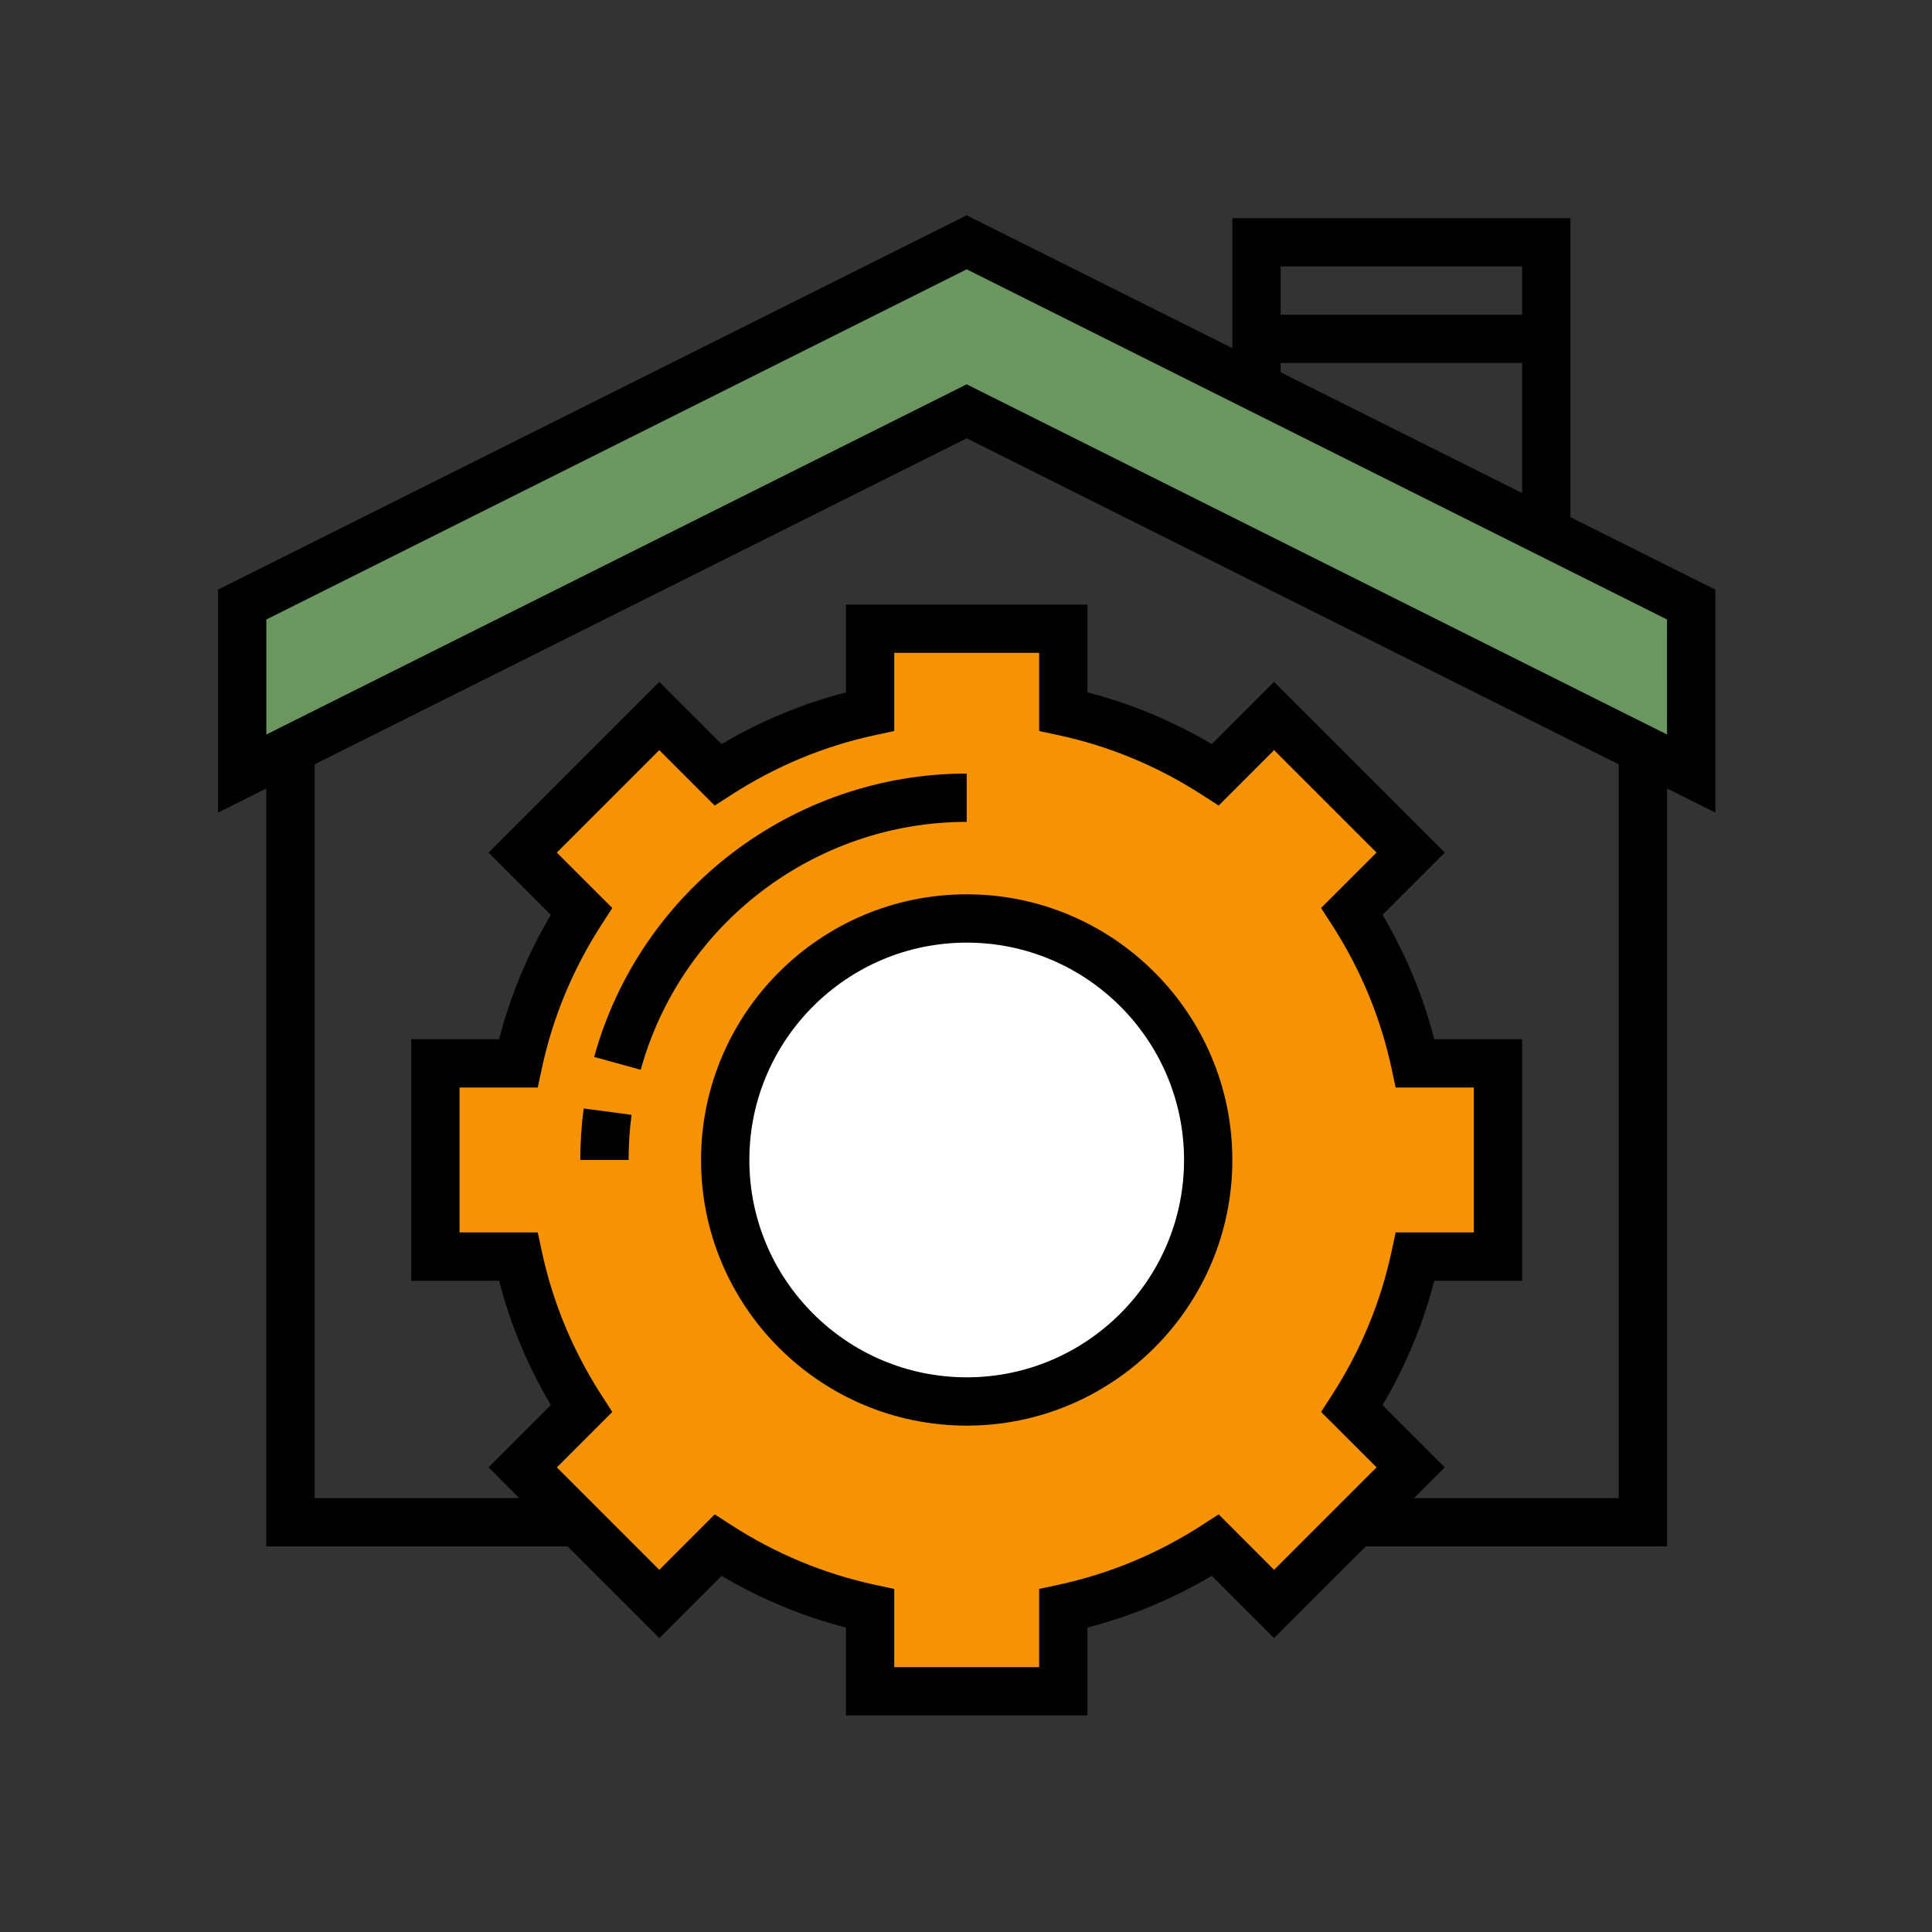 <svg width="100" height="100" viewBox="0 0 100 100" fill="none" xmlns="http://www.w3.org/2000/svg">
<rect x="0" y="0" width="100" height="100" fill="#333333" stroke="none"/>
<path d="M44.318 36.364V32.955H54.545V36.364L62.5 39.773L65.909 36.364L72.727 44.318L70.454 47.727L73.864 54.545H77.273V64.773H72.727L70.454 72.727L72.727 76.136L65.909 82.955L62.5 79.546L55.682 82.955L54.545 87.5H45.455L44.318 82.955L37.5 79.546L34.091 82.955L27.273 76.136L29.545 72.727L27.273 64.773H21.591V54.545H26.136L29.545 46.591L27.273 44.318L34.091 37.5L37.5 39.773L44.318 36.364Z" fill="#F69304"/>
<path d="M12.5 39.773V30.682L50 12.5L87.5 30.682V39.773L50 21.591L12.5 39.773Z" fill="#6B9660"/>
<circle cx="50" cy="60" r="12" fill="white"/>
<path d="M88.786 30.517L81.286 26.767V11.29H63.786V18.018L50.036 11.143L11.286 30.517V42.062L13.786 40.812V80.039H29.379L34.127 84.788L37.35 81.566C39.372 82.762 41.53 83.659 43.787 84.242L43.786 88.789H56.286V84.241C58.543 83.658 60.7 82.761 62.722 81.564L65.945 84.787L70.693 80.039H86.286V40.812L88.786 42.062L88.786 30.517ZM66.286 19.267V18.79H78.786V25.517L66.286 19.267ZM78.786 13.79V16.29H66.286V13.79H78.786ZM63.077 78.382L62.228 78.931C59.928 80.419 57.42 81.461 54.773 82.03L53.786 82.242V86.29H46.286V82.242L45.298 82.031C42.652 81.462 40.143 80.42 37.843 78.932L36.994 78.383L34.126 81.255L28.822 75.951L31.693 73.082L31.145 72.234C29.657 69.933 28.614 67.425 28.046 64.779L27.833 63.79H23.786V56.29H27.833L28.045 55.302C28.613 52.656 29.656 50.147 31.143 47.847L31.692 46.998L28.821 44.13L34.124 38.826L36.993 41.697L37.842 41.149C40.142 39.661 42.651 38.618 45.297 38.05L46.286 37.837V33.79H53.786V37.837L54.773 38.049C57.42 38.617 59.929 39.66 62.228 41.148L63.077 41.696L65.946 38.825L71.25 44.128L68.378 46.997L68.927 47.846C70.415 50.146 71.457 52.655 72.026 55.301L72.238 56.29H76.286V63.79H72.238L72.027 64.778C71.458 67.424 70.416 69.933 68.928 72.232L68.379 73.081L71.251 75.95L65.947 81.254L63.077 78.382ZM86.286 38.018L79.34 34.545L78.221 36.781L83.786 39.563V77.54H73.193L74.783 75.95L71.56 72.727C72.757 70.705 73.654 68.547 74.237 66.291H78.786V53.79H74.237C73.654 51.532 72.757 49.376 71.561 47.353L74.784 44.13L65.945 35.292L62.722 38.514C60.7 37.318 58.542 36.421 56.286 35.838V31.29H43.786V35.838C41.528 36.421 39.372 37.318 37.349 38.514L34.127 35.292L25.288 44.13L28.511 47.353C27.314 49.376 26.417 51.533 25.834 53.79H21.286V66.29H25.834C26.417 68.547 27.314 70.703 28.511 72.726L25.288 75.949L26.878 77.54H16.286V39.563L50.036 22.688L78.221 36.781L79.34 34.545L50.035 19.893L13.785 38.019V32.064L50.035 13.939L86.285 32.064L86.286 38.018Z" fill="black"/>
<path d="M50.036 46.29C42.454 46.29 36.286 52.459 36.286 60.04C36.286 67.622 42.454 73.79 50.036 73.79C57.617 73.79 63.786 67.622 63.786 60.04C63.786 52.459 57.617 46.29 50.036 46.29ZM50.036 71.29C43.832 71.29 38.786 66.244 38.786 60.04C38.786 53.836 43.832 48.79 50.036 48.79C56.239 48.79 61.286 53.836 61.286 60.04C61.286 66.244 56.239 71.29 50.036 71.29Z" fill="black"/>
<path d="M50.036 42.54V40.04C41.066 40.04 33.137 46.071 30.754 54.707L33.164 55.371C35.249 47.817 42.187 42.54 50.036 42.54L50.036 42.54Z" fill="black"/>
<path d="M30.036 60.04H32.536C32.536 59.259 32.587 58.474 32.69 57.705L30.212 57.375C30.094 58.253 30.036 59.149 30.036 60.04L30.036 60.04Z" fill="black"/>
</svg>
